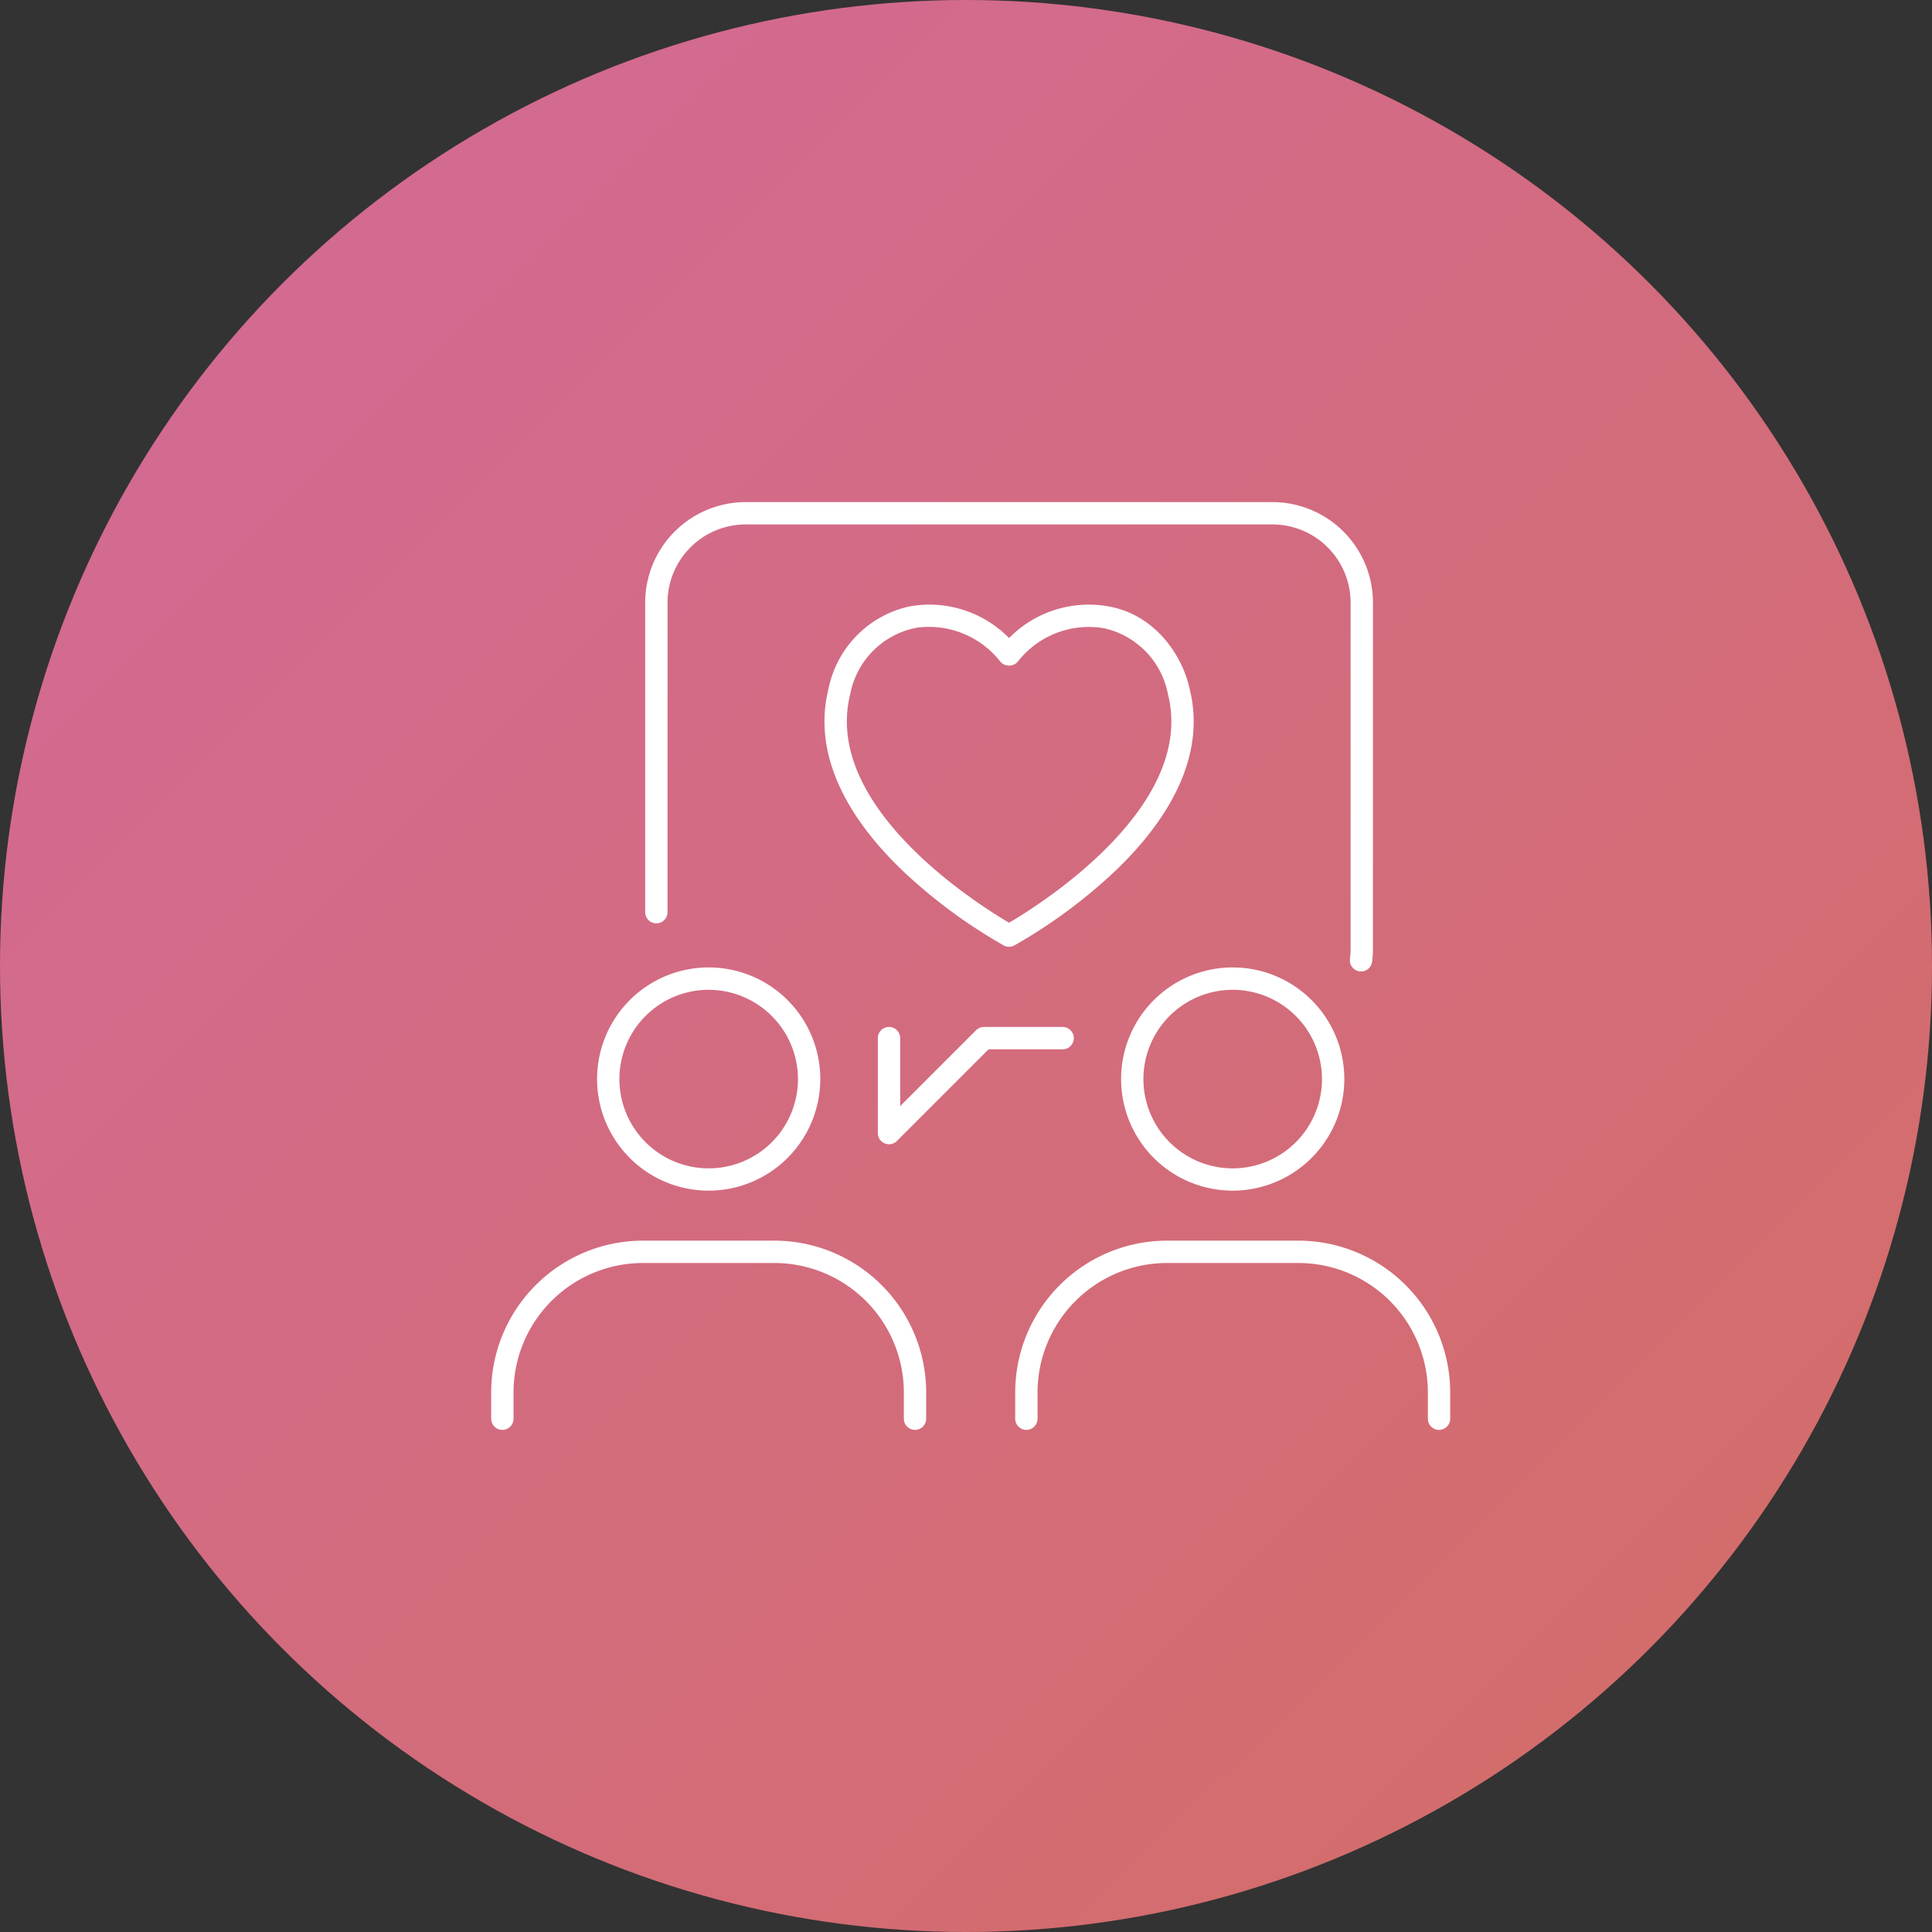 <svg xmlns="http://www.w3.org/2000/svg" xmlns:xlink="http://www.w3.org/1999/xlink" width="177" height="177" viewBox="0 0 177 177">
  <rect x="0" y="0" width="177" height="177" fill="#333333" stroke="none"/>
  <defs>
    <linearGradient id="linear-gradient" x1="0.137" y1="0.108" x2="0.917" y2="0.89" gradientUnits="objectBoundingBox">
      <stop offset="0" stop-color="#d36a93"/>
      <stop offset="1" stop-color="#d36d69"/>
    </linearGradient>
    <clipPath id="clip-path">
      <rect id="長方形_25301" data-name="長方形 25301" width="87.86" height="85" fill="#fff" stroke="rgba(0,0,0,0)" stroke-width="1"/>
    </clipPath>
  </defs>
  <g id="facility_icon10" transform="translate(-630 -4898)">
    <circle id="楕円形_319" data-name="楕円形 319" cx="88.5" cy="88.5" r="88.5" transform="translate(630 4898)" fill="url(#linear-gradient)"/>
    <g id="グループ_35358" data-name="グループ 35358" transform="translate(675 4944)">
      <g id="グループ_35357" data-name="グループ 35357" clip-path="url(#clip-path)">
        <path id="パス_14521" data-name="パス 14521" d="M38.829,116.538a1.023,1.023,0,0,1-1.023-1.023v-2.407a11.873,11.873,0,0,0-11.861-11.86H13.907a11.873,11.873,0,0,0-11.861,11.86v2.407a1.023,1.023,0,1,1-2.046,0v-2.407A13.922,13.922,0,0,1,13.907,99.2H25.945a13.922,13.922,0,0,1,13.907,13.906v2.407a1.023,1.023,0,0,1-1.023,1.023" transform="translate(0 -31.539)" fill="#fff" stroke="rgba(0,0,0,0)" stroke-width="1"/>
        <path id="パス_14522" data-name="パス 14522" d="M24.447,82.951A10.225,10.225,0,1,1,34.672,72.726,10.237,10.237,0,0,1,24.447,82.951m0-18.4a8.179,8.179,0,1,0,8.179,8.179,8.189,8.189,0,0,0-8.179-8.179" transform="translate(-4.521 -19.87)" fill="#fff" stroke="rgba(0,0,0,0)" stroke-width="1"/>
        <path id="パス_14523" data-name="パス 14523" d="M109.214,116.538a1.023,1.023,0,0,1-1.023-1.023v-2.407a11.873,11.873,0,0,0-11.861-11.86H84.292a11.874,11.874,0,0,0-11.861,11.86v2.407a1.023,1.023,0,1,1-2.046,0v-2.407A13.922,13.922,0,0,1,84.292,99.2H96.33a13.922,13.922,0,0,1,13.907,13.906v2.407a1.023,1.023,0,0,1-1.023,1.023" transform="translate(-22.377 -31.539)" fill="#fff" stroke="rgba(0,0,0,0)" stroke-width="1"/>
        <path id="パス_14524" data-name="パス 14524" d="M94.833,82.951a10.225,10.225,0,1,1,10.226-10.225A10.237,10.237,0,0,1,94.833,82.951m0-18.4a8.179,8.179,0,1,0,8.179,8.179,8.189,8.189,0,0,0-8.179-8.179" transform="translate(-26.899 -19.87)" fill="#fff" stroke="rgba(0,0,0,0)" stroke-width="1"/>
        <path id="パス_14525" data-name="パス 14525" d="M52.958,81.243a1.022,1.022,0,0,1-1.022-1.023v-8.7a1.023,1.023,0,1,1,2.046,0V77.75l6.95-6.95a1.024,1.024,0,0,1,.724-.3h7.21a1.023,1.023,0,0,1,0,2.046H62.079l-8.4,8.4a1.022,1.022,0,0,1-.724.3" transform="translate(-16.512 -22.414)" fill="#fff" stroke="rgba(0,0,0,0)" stroke-width="1"/>
        <path id="パス_14526" data-name="パス 14526" d="M86.268,43a1,1,0,0,1-.141-.01,1.023,1.023,0,0,1-.874-1.153,6.643,6.643,0,0,0,.059-.917V9.208A7.17,7.17,0,0,0,78.15,2.046H29.893a7.171,7.171,0,0,0-7.162,7.162V37.569a1.023,1.023,0,1,1-2.046,0V9.208A9.218,9.218,0,0,1,29.893,0H78.15a9.218,9.218,0,0,1,9.208,9.208V40.925a8.667,8.667,0,0,1-.078,1.2A1.024,1.024,0,0,1,86.268,43" transform="translate(-6.576)" fill="#fff" stroke="rgba(0,0,0,0)" stroke-width="1"/>
        <path id="パス_14527" data-name="パス 14527" d="M61.678,45.115a1.027,1.027,0,0,1-.487-.123,48.09,48.09,0,0,1-9.145-6.733c-5.873-5.574-8.263-11.371-6.912-16.765a9.685,9.685,0,0,1,7.426-7.564,10.23,10.23,0,0,1,9.117,2.9,10.242,10.242,0,0,1,9.168-2.89c4.127.752,6.694,4.356,7.383,7.588,1.342,5.359-1.048,11.156-6.92,16.73a48.09,48.09,0,0,1-9.145,6.733,1.025,1.025,0,0,1-.487.123M54.327,15.808a6.565,6.565,0,0,0-1.352.124,7.652,7.652,0,0,0-5.848,6.023c-2.581,10.31,11.7,19.283,14.551,20.957C64.53,41.238,78.81,32.268,76.237,21.99a7.653,7.653,0,0,0-5.809-6.048A8.26,8.26,0,0,0,62.469,19a1.057,1.057,0,0,1-1.582,0,8.326,8.326,0,0,0-6.56-3.194" transform="translate(-14.232 -4.375)" fill="#fff" stroke="rgba(0,0,0,0)" stroke-width="1"/>
      </g>
    </g>
  </g>
</svg>
